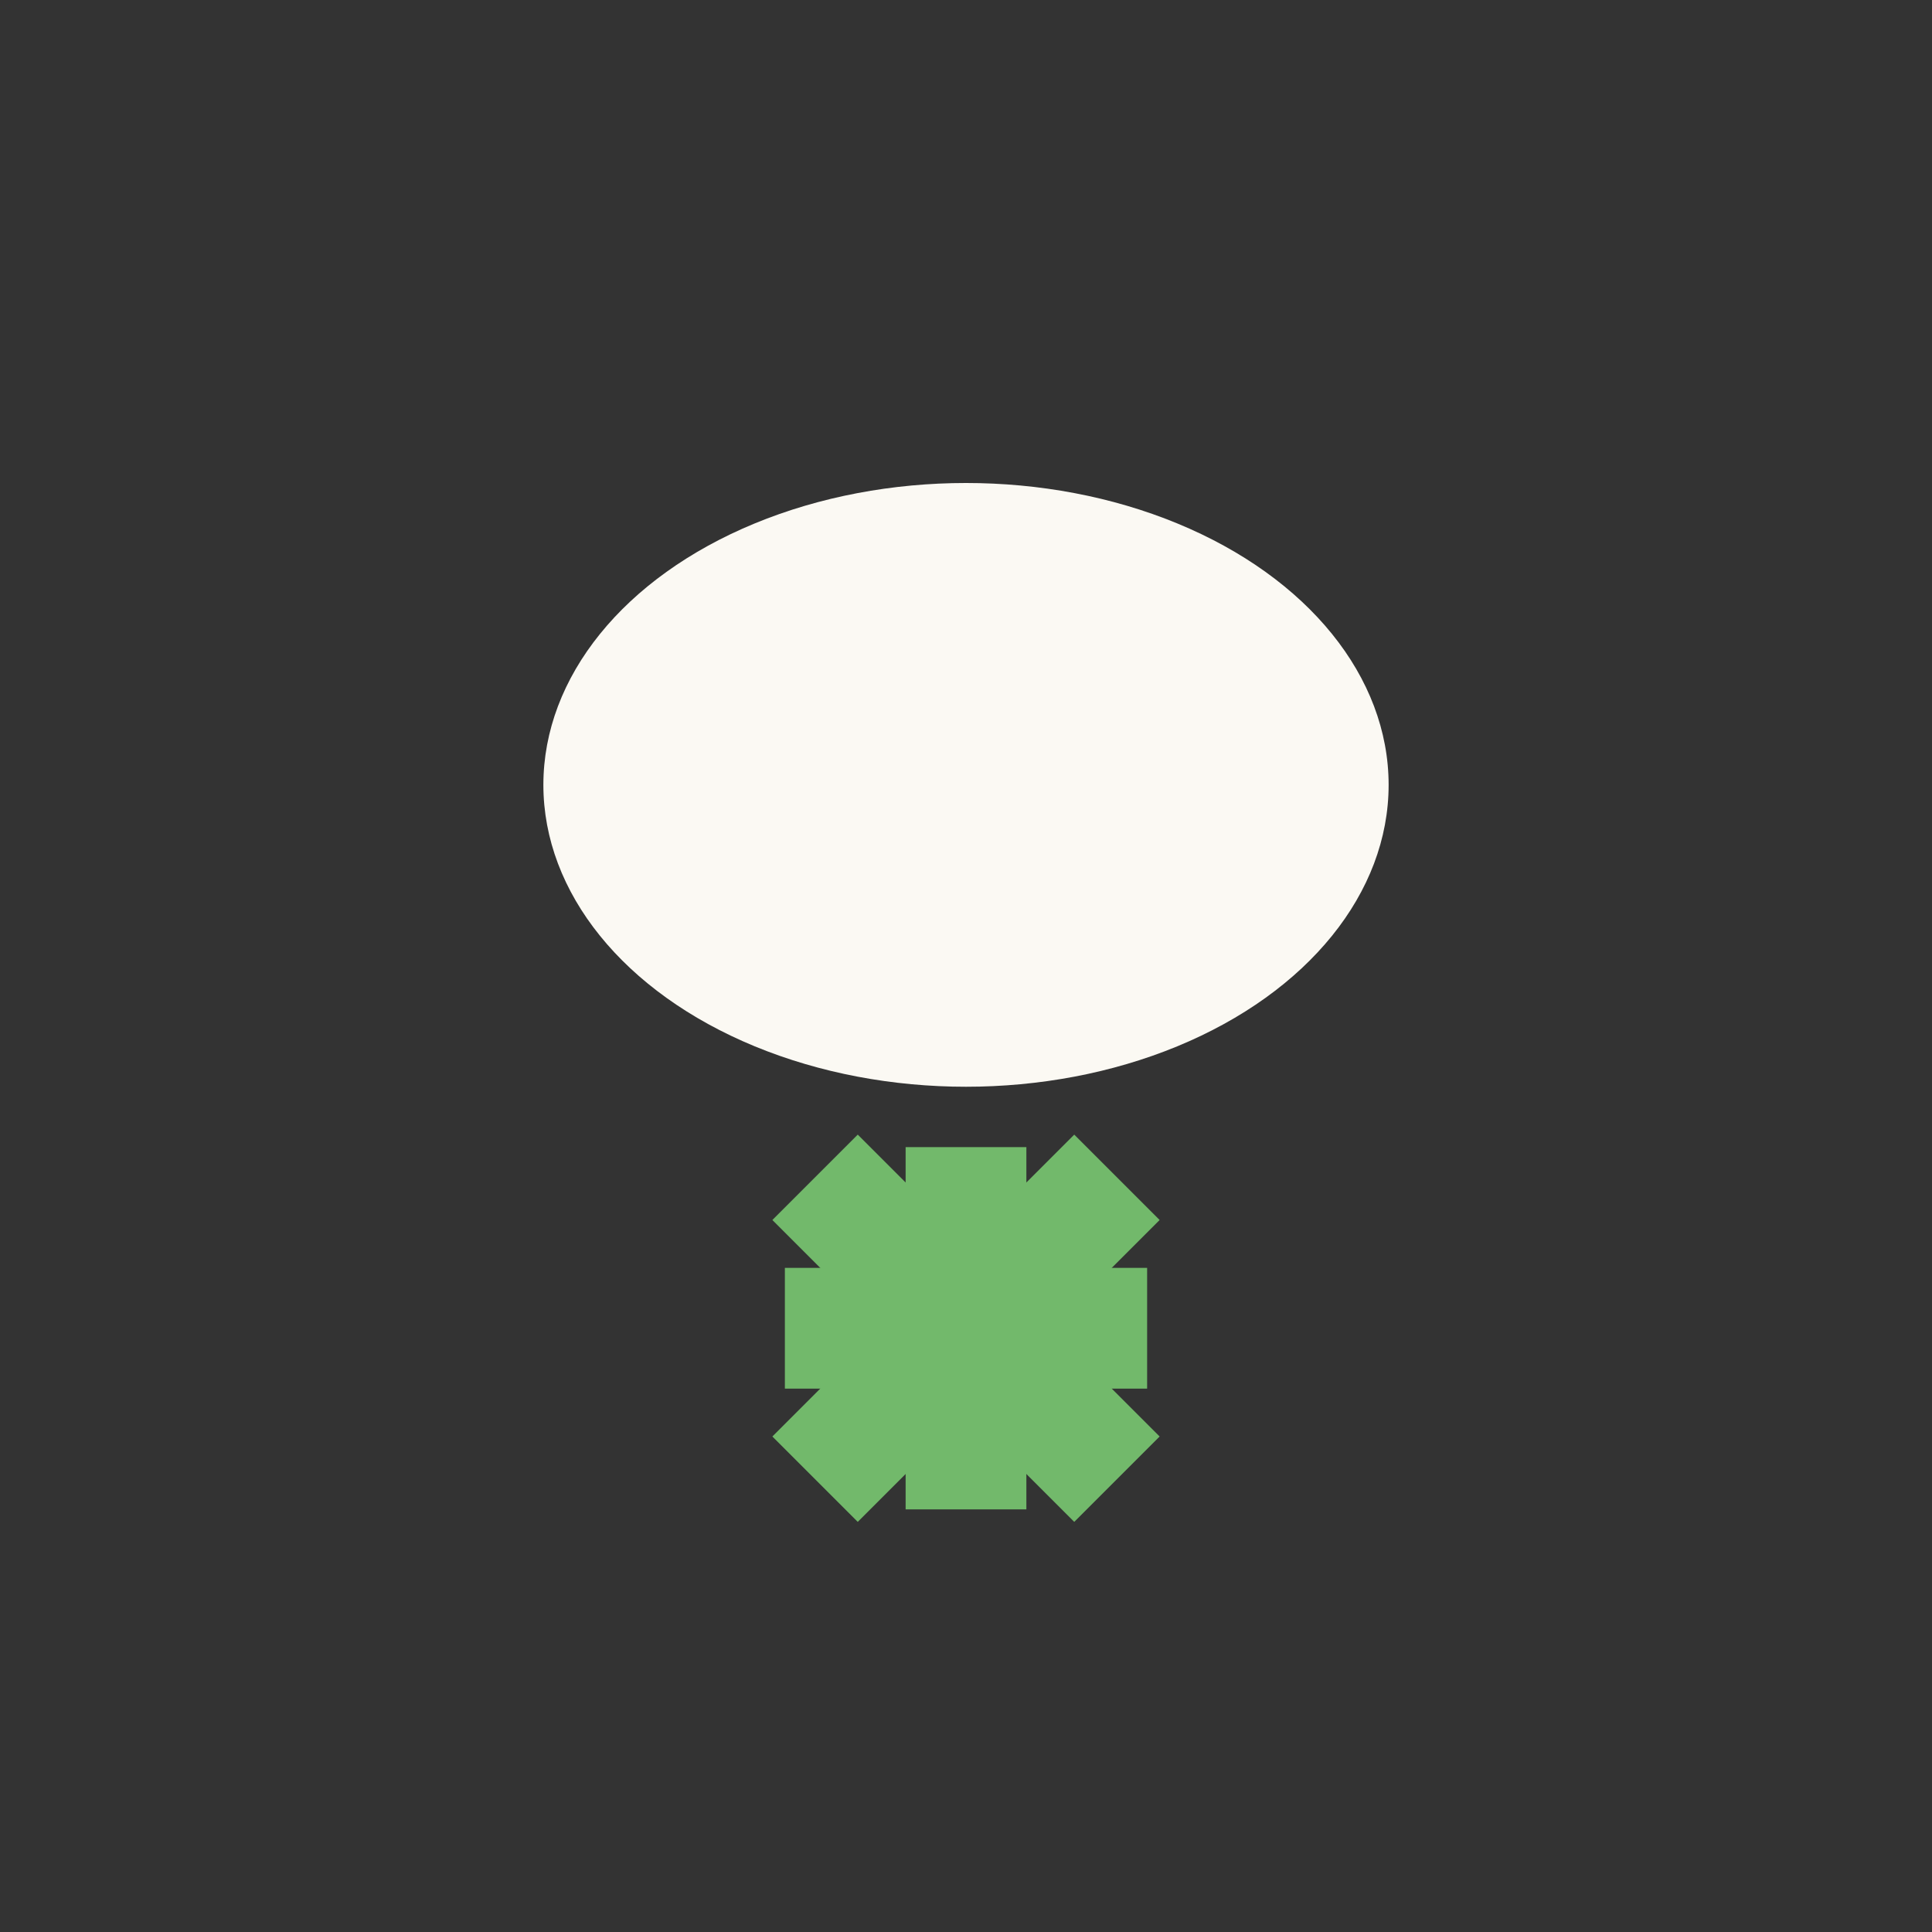 <?xml version="1.0" encoding="UTF-8"?>
<svg xmlns="http://www.w3.org/2000/svg" width="32" height="32" viewBox="0 0 32 32"><rect x="0" y="0" width="32" height="32" fill="#333333" stroke="none"/><ellipse cx="16" cy="13" rx="7" ry="5" fill="#FBF9F3"/><g stroke="#72B96B" stroke-width="2"><line x1="16" y1="19" x2="16" y2="25"/><line x1="13" y1="22" x2="19" y2="22"/><line x1="13.5" y1="19.5" x2="18.5" y2="24.5"/><line x1="18.5" y1="19.5" x2="13.5" y2="24.5"/></g></svg>